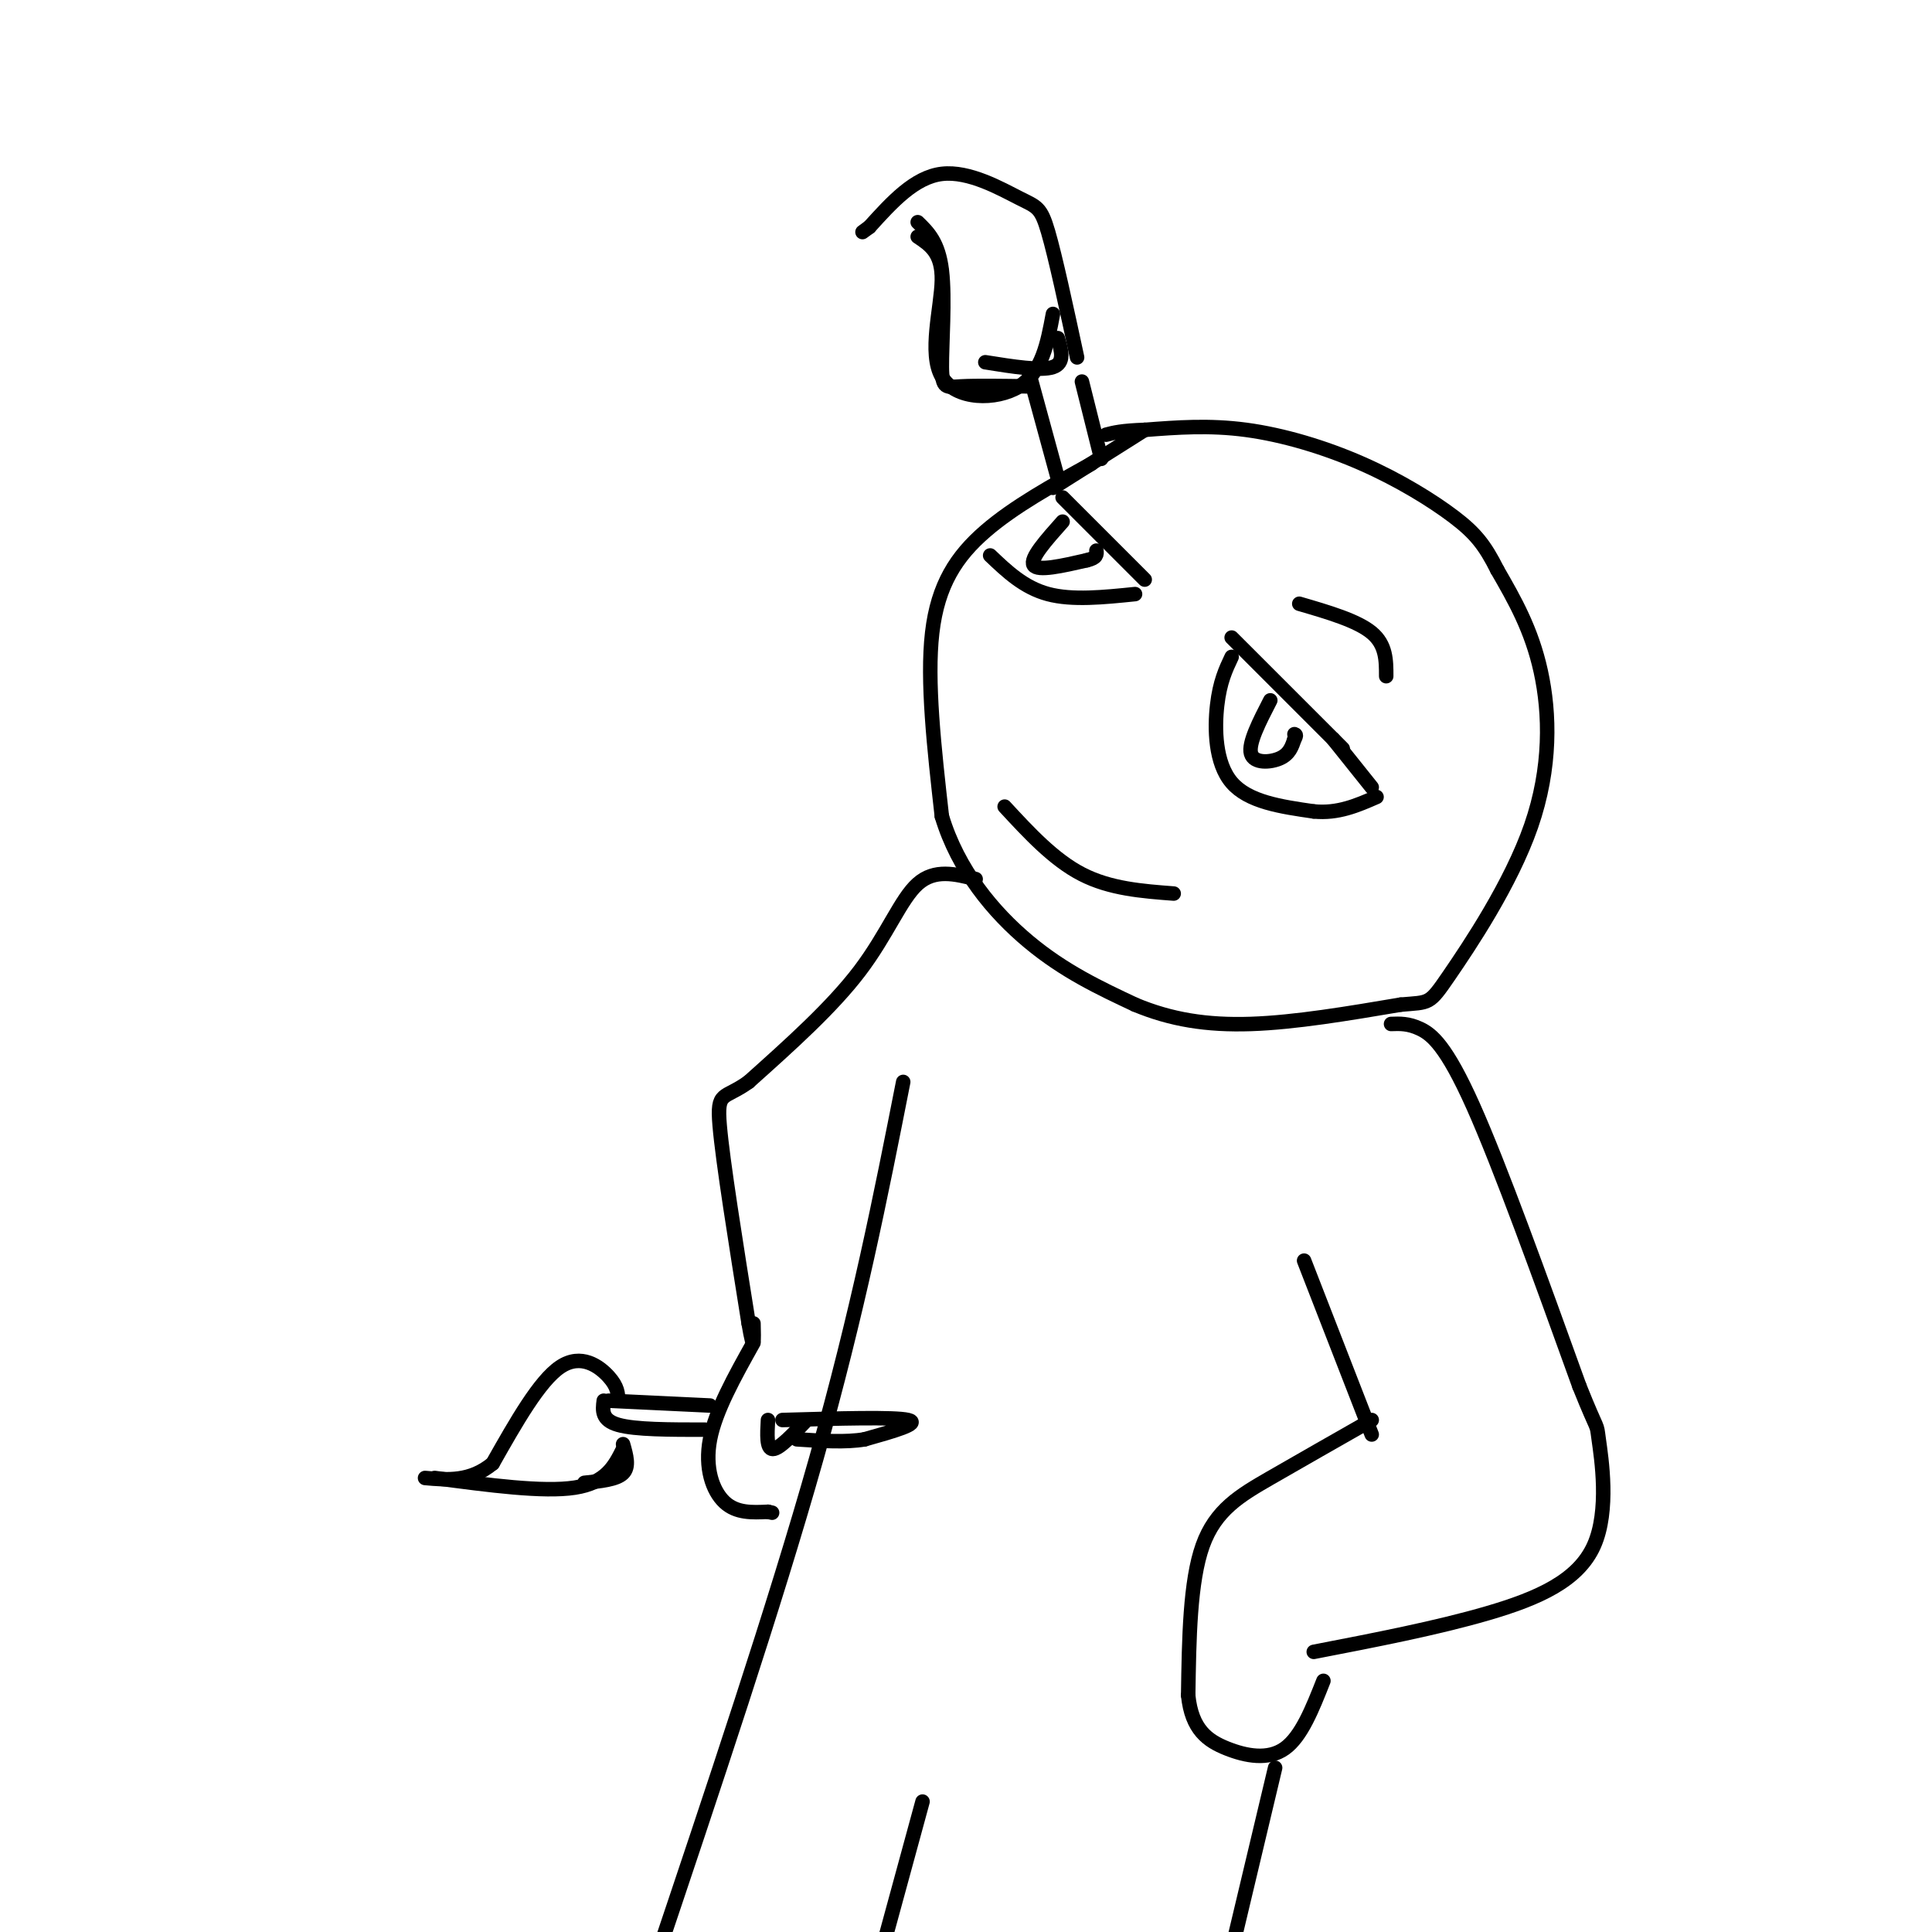 <svg viewBox='0 0 400 400' version='1.1' xmlns='http://www.w3.org/2000/svg' xmlns:xlink='http://www.w3.org/1999/xlink'><g fill='none' stroke='rgb(0,0,0)' stroke-width='3' stroke-linecap='round' stroke-linejoin='round'><path d='M226,96c-8.022,4.422 -16.044,8.844 -22,14c-5.956,5.156 -9.844,11.044 -11,21c-1.156,9.956 0.422,23.978 2,38'/><path d='M195,169c3.333,11.111 10.667,19.889 18,26c7.333,6.111 14.667,9.556 22,13'/><path d='M235,208c7.378,3.089 14.822,4.311 24,4c9.178,-0.311 20.089,-2.156 31,-4'/><path d='M290,208c6.091,-0.542 5.818,0.102 10,-6c4.182,-6.102 12.818,-18.951 17,-31c4.182,-12.049 3.909,-23.300 2,-32c-1.909,-8.700 -5.455,-14.850 -9,-21'/><path d='M310,118c-2.595,-5.185 -4.582,-7.648 -9,-11c-4.418,-3.352 -11.266,-7.595 -19,-11c-7.734,-3.405 -16.352,-5.973 -24,-7c-7.648,-1.027 -14.324,-0.514 -21,0'/><path d='M237,89c-4.833,0.167 -6.417,0.583 -8,1'/><path d='M218,101c0.000,0.000 19.000,-12.000 19,-12'/><path d='M220,103c0.000,0.000 17.000,17.000 17,17'/><path d='M205,115c3.500,3.333 7.000,6.667 12,8c5.000,1.333 11.500,0.667 18,0'/><path d='M255,132c0.000,0.000 23.000,23.000 23,23'/><path d='M255,136c-1.222,2.578 -2.444,5.156 -3,10c-0.556,4.844 -0.444,11.956 3,16c3.444,4.044 10.222,5.022 17,6'/><path d='M272,168c5.000,0.500 9.000,-1.250 13,-3'/><path d='M276,153c0.000,0.000 8.000,10.000 8,10'/><path d='M263,145c-2.289,4.444 -4.578,8.889 -4,11c0.578,2.111 4.022,1.889 6,1c1.978,-0.889 2.489,-2.444 3,-4'/><path d='M268,153c0.500,-0.833 0.250,-0.917 0,-1'/><path d='M220,108c-3.417,3.833 -6.833,7.667 -6,9c0.833,1.333 5.917,0.167 11,-1'/><path d='M225,116c2.167,-0.500 2.083,-1.250 2,-2'/><path d='M208,167c5.083,5.500 10.167,11.000 16,14c5.833,3.000 12.417,3.500 19,4'/><path d='M269,125c6.000,1.750 12.000,3.500 15,6c3.000,2.500 3.000,5.750 3,9'/><path d='M288,212c1.800,-0.067 3.600,-0.133 6,1c2.400,1.133 5.400,3.467 11,16c5.600,12.533 13.800,35.267 22,58'/><path d='M327,287c4.134,10.329 3.469,7.150 4,11c0.531,3.850 2.258,14.729 -1,22c-3.258,7.271 -11.502,10.935 -22,14c-10.498,3.065 -23.249,5.533 -36,8'/><path d='M270,261c0.000,0.000 14.000,36.000 14,36'/><path d='M284,294c-7.378,4.200 -14.756,8.400 -21,12c-6.244,3.600 -11.356,6.600 -14,14c-2.644,7.400 -2.822,19.200 -3,31'/><path d='M246,351c0.726,7.119 4.042,9.417 8,11c3.958,1.583 8.560,2.452 12,0c3.440,-2.452 5.720,-8.226 8,-14'/><path d='M202,182c-4.244,-1.067 -8.489,-2.133 -12,1c-3.511,3.133 -6.289,10.467 -12,18c-5.711,7.533 -14.356,15.267 -23,23'/><path d='M155,224c-5.178,3.756 -6.622,1.644 -6,9c0.622,7.356 3.311,24.178 6,41'/><path d='M155,274c1.167,6.833 1.083,3.417 1,0'/><path d='M187,224c-4.667,23.667 -9.333,47.333 -18,78c-8.667,30.667 -21.333,68.333 -34,106'/><path d='M264,366c0.000,0.000 -10.000,42.000 -10,42'/><path d='M191,373c0.000,0.000 -9.000,33.000 -9,33'/><path d='M156,278c-3.933,7.044 -7.867,14.089 -9,20c-1.133,5.911 0.533,10.689 3,13c2.467,2.311 5.733,2.156 9,2'/><path d='M159,313c1.500,0.333 0.750,0.167 0,0'/><path d='M162,294c11.583,-0.333 23.167,-0.667 26,0c2.833,0.667 -3.083,2.333 -9,4'/><path d='M179,298c-3.833,0.667 -8.917,0.333 -14,0'/><path d='M147,291c0.000,0.000 -21.000,-1.000 -21,-1'/><path d='M125,290c-0.250,2.000 -0.500,4.000 3,5c3.500,1.000 10.750,1.000 18,1'/><path d='M128,290c-0.044,-1.444 -0.089,-2.889 -2,-5c-1.911,-2.111 -5.689,-4.889 -10,-2c-4.311,2.889 -9.156,11.444 -14,20'/><path d='M102,303c-4.667,3.833 -9.333,3.417 -14,3'/><path d='M90,306c11.250,1.500 22.500,3.000 29,2c6.500,-1.000 8.250,-4.500 10,-8'/><path d='M129,299c0.667,2.333 1.333,4.667 0,6c-1.333,1.333 -4.667,1.667 -8,2'/><path d='M167,294c-2.833,3.000 -5.667,6.000 -7,6c-1.333,0.000 -1.167,-3.000 -1,-6'/><path d='M213,77c0.000,0.000 6.000,22.000 6,22'/><path d='M224,79c0.000,0.000 4.000,16.000 4,16'/><path d='M223,74c-2.244,-10.411 -4.488,-20.821 -6,-26c-1.512,-5.179 -2.292,-5.125 -6,-7c-3.708,-1.875 -10.345,-5.679 -16,-5c-5.655,0.679 -10.327,5.839 -15,11'/><path d='M180,47c-2.500,1.833 -1.250,0.917 0,0'/><path d='M190,49c2.548,1.690 5.095,3.381 5,9c-0.095,5.619 -2.833,15.167 0,20c2.833,4.833 11.238,4.952 16,2c4.762,-2.952 5.881,-8.976 7,-15'/><path d='M219,70c0.750,2.583 1.500,5.167 -1,6c-2.500,0.833 -8.250,-0.083 -14,-1'/><path d='M190,46c2.149,2.083 4.298,4.167 5,10c0.702,5.833 -0.042,15.417 0,20c0.042,4.583 0.869,4.167 4,4c3.131,-0.167 8.565,-0.083 14,0'/></g>
</svg>